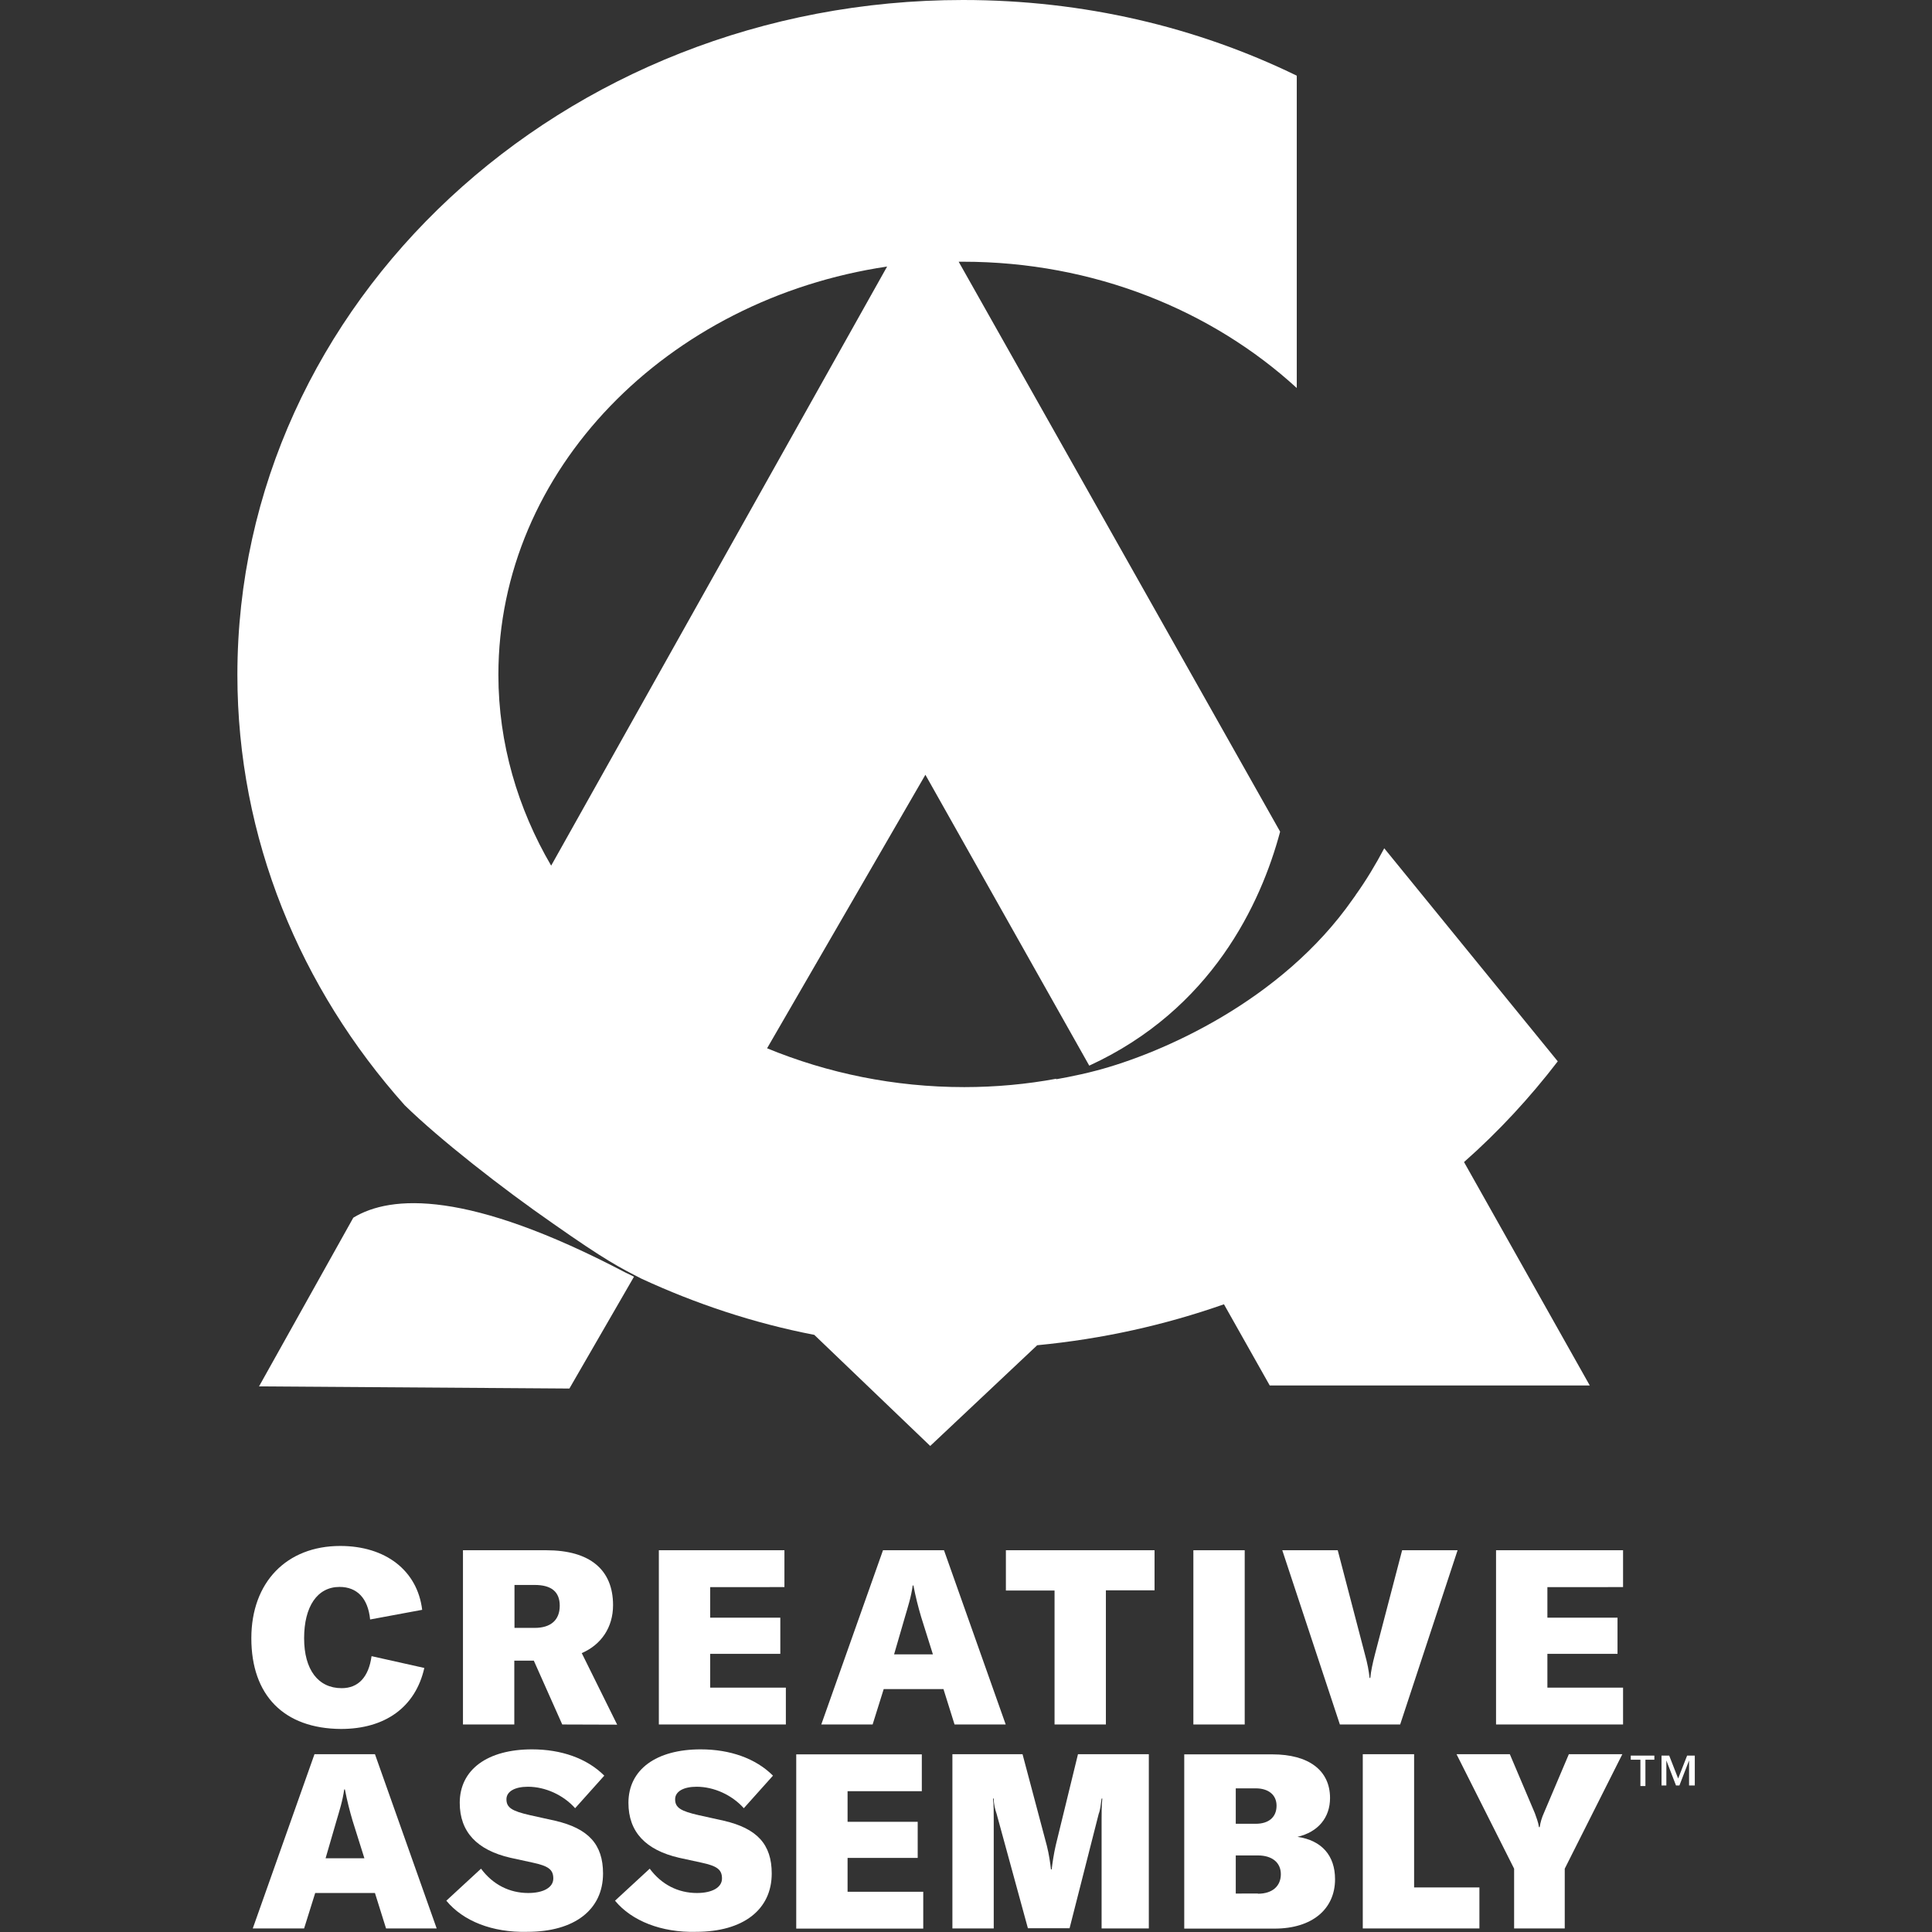 <?xml version="1.0" encoding="utf-8"?>
<!-- Generator: Adobe Illustrator 27.2.0, SVG Export Plug-In . SVG Version: 6.00 Build 0)  -->
<svg version="1.1" id="Layer_1" xmlns="http://www.w3.org/2000/svg" xmlns:xlink="http://www.w3.org/1999/xlink" x="0px" y="0px" viewBox="0 0 1080 1080" style="enable-background:new 0 0 1080 1080;" xml:space="preserve">
<rect x="0" y="0" width="1080" height="1080" fill="#333333" stroke="none"/>
<style type="text/css">
	.st0{fill:#FFFFFF;}
</style>
<g>
	<g>
		<path class="st0" d="M140.5,915.8c0-31.4,19.8-51.6,49.7-51.6c25.2,0,43.1,13.6,45.8,35.7l-29.1,5.4c-1.2-12-7.4-18.2-17.1-18.2
			c-12.4,0-19.8,10.9-19.8,28.7c0,17.5,7.8,27.9,21,27.9c9.3,0,15.1-6.2,16.7-17.9l29.5,6.6c-5,22.1-22.1,34.1-46.6,34.1
			C158.7,966.3,140.5,947.7,140.5,915.8z"/>
		<path class="st0" d="M314.3,964l-15.9-35.7h-10.9V964h-28.7v-97.4h46.6c24.4,0,37.3,10.9,37.3,30.7c0,12.4-6.6,22.1-17.5,26.8
			l19.8,40L314.3,964L314.3,964z M287.6,886V910h11.3c8.9,0,14-4.3,14-12.4c0-7.8-4.7-11.6-14-11.6H287.6z"/>
		<path class="st0" d="M397,943.4h42.3V964h-71v-97.4h70.2v20.6H397v17.1h39.2v20.2H397V943.4z"/>
		<path class="st0" d="M533.6,964l-6.2-19.8H494l-6.2,19.8h-28.7l34.5-97.4h34.1l34.5,97.4H533.6z M499.8,924.8h21.7l-6.6-21
			c-1.6-5.4-3.1-11.3-4.3-17.5h-0.4c-0.8,6.2-2.7,12-4.3,17.5L499.8,924.8z"/>
		<path class="st0" d="M645.4,866.5v22.5h-27.2V964h-28.7v-74.9h-27.2v-22.5H645.4z"/>
		<path class="st0" d="M695.8,964h-28.7v-97.4h28.7V964z"/>
		<path class="st0" d="M749,964l-32.2-97.4h31l15.1,57.8c1.6,5.8,2.3,9.7,2.7,13.6h0.4c0.4-3.9,1.2-7.8,2.7-13.6l15.1-57.8h31
			L782.7,964H749z"/>
		<path class="st0" d="M865,943.4h42.3V964h-71v-97.4h71v20.6H865v17.1h39.2v20.2H865V943.4z"/>
	</g>
	<g>
		<path class="st0" d="M215.8,1078l-6.2-19.8h-33.4L170,1078h-28.7l34.5-97.4h33.8l34.5,97.4H215.8z M182,1038.8h21.7l-6.6-21
			c-1.6-5.4-3.1-11.3-4.3-17.5h-0.4c-0.8,6.2-2.7,12-4.3,17.5L182,1038.8z"/>
		<path class="st0" d="M249.5,1062.5l19.4-17.9c6.6,8.9,15.9,13.6,26.4,13.6c8.5,0,14-3.1,14-8.1s-2.7-7-11.6-8.9l-12.4-2.7
			c-18.6-4.3-28.3-14.4-28.3-30.7c0-18.6,15.5-29.9,40.4-29.9c16.3,0,30.7,5,40.4,14.7l-16.3,18.2c-6.6-7.4-16.7-12-26.4-12
			c-7.4,0-12,2.7-12,7c0,4.7,3.1,6.6,13.2,8.9l14,3.1c18.6,4.3,26.8,13.2,26.8,29.5c0,20.2-15.9,32.6-42.3,32.6
			C275.1,1080.4,258.8,1073.8,249.5,1062.5z"/>
		<path class="st0" d="M343.8,1062.5l19.4-17.9c6.6,8.9,15.9,13.6,26.4,13.6c8.5,0,14-3.1,14-8.1s-2.7-7-11.6-8.9l-12.4-2.7
			c-18.6-4.3-28.3-14.4-28.3-30.7c0-18.6,15.5-29.9,40.4-29.9c16.3,0,30.7,5,40.4,14.7l-16.3,18.2c-6.6-7.4-16.7-12-26.4-12
			c-7.4,0-12,2.7-12,7c0,4.7,3.1,6.6,13.2,8.9l14,3.1c18.6,4.3,26.8,13.2,26.8,29.5c0,20.2-15.9,32.6-42.3,32.6
			C369.8,1080.4,353.1,1073.8,343.8,1062.5z"/>
		<path class="st0" d="M473.8,1057.5h42.3v20.6h-71v-97.4h70.2v20.6h-41.5v17.1H513v20.2h-39.2V1057.5z"/>
		<path class="st0" d="M532.4,1078v-97.4h39.2l13.6,51.2c1.2,4.7,1.9,9.7,2.3,13.2h0.4c0.4-3.5,1.2-8.9,2.3-13.6l12.4-50.8h39.6
			v97.4h-26.4v-61.3c0-3.5,0-7.4,0.4-11.3h-0.4c-0.4,3.1-0.8,6.6-1.6,8.5l-16.3,64h-23.3l-17.5-64c-0.8-2.3-1.6-5.4-1.6-8.5h-0.4
			c0.4,3.5,0.4,7.4,0.4,11.3v61.3H532.4z"/>
		<path class="st0" d="M746.3,1050.5c0,16.7-12.8,27.6-33.8,27.6H662v-97.4h49.3c20.2,0,32.2,8.9,32.2,24.4c0,10.9-6.6,19-18.2,21.7
			C738.9,1028.8,746.3,1037.3,746.3,1050.5z M690.8,999.7v19.8H702c7,0,11.6-3.5,11.6-10.1c0-6.2-4.7-9.7-11.6-9.7H690.8z
			 M703.2,1058.6c8.1,0,12.8-4.3,12.8-10.9s-5-10.5-12.8-10.5h-12.4v21.3H703.2z"/>
		<path class="st0" d="M761.8,1078v-97.4h28.7v74.5H827v22.9H761.8z"/>
		<path class="st0" d="M846.4,1078v-33.4l-32.2-64H844l14,33c0.8,2.3,1.9,5,2.3,7.8h0.4c0.4-2.7,1.2-5.4,2.3-7.8l14-33h29.9
			l-32.2,64v33.4H846.4z"/>
	</g>
	<path class="st0" d="M924.8,983.7h-5v14.7H917v-14.7h-5.4v-2.3h13.2V983.7z M946.9,998.1h-2.7v-14l0,0l-5.4,14h-1.9l-5.4-14l0,0v14
		h-2.7v-16.7h4.3l5,12.8l5-12.8h4.3v16.7H946.9z"/>
	<g>
		<path class="st0" d="M197.5,680.7L144.8,775l173.5,1.2l36.1-62.5c-1.6-0.8-3.1-1.6-4.7-2.3C261.6,665.1,218.5,667.9,197.5,680.7z"/>
		<path class="st0" d="M818.4,649.6c19.4-17.1,36.9-36.1,52.4-56.3l-97-119.1c-4.7,8.9-10.1,17.9-15.9,26c-0.4,0.8-1.2,1.6-1.6,2.3
			c-40,57.4-107.5,86.5-143.2,95.9c-11.6,3.1-23.3,5-23.3,5c0.4,0,0.4,0,0.8-0.4c-16.7,3.1-34.1,4.7-51.6,4.7
			c-39.2,0-76.4-7.8-110.2-21.7l88.5-152.9l91.6,162.6c68.3-31.4,95.9-90.4,106.7-130.8L535.9,146.3c0.8,0,1.6,0,2.3,0
			c73.3,0,139.3,27.2,186.7,70.6V42.3C669,15.1,605.8,0,538.3,0C314.3,0,132.7,169.2,132.7,377.2c0,91.6,35.3,175.4,93.5,240.6
			c19.4,19,54.7,46.6,82.7,66c29.9,21,37.6,24.8,49.7,31c30.3,14,62.5,24.8,96.6,31.4l64.8,62.1l59.8-56.3
			c36.5-3.5,71.4-11.3,104.4-22.9l25.6,45.4h178.9L818.4,649.6z M308.1,483.9c-18.6-31.8-29.5-68.3-29.5-106.7
			c0-114.5,94.3-209.9,217.3-228.2L308.1,483.9z"/>
	</g>
</g>
</svg>
